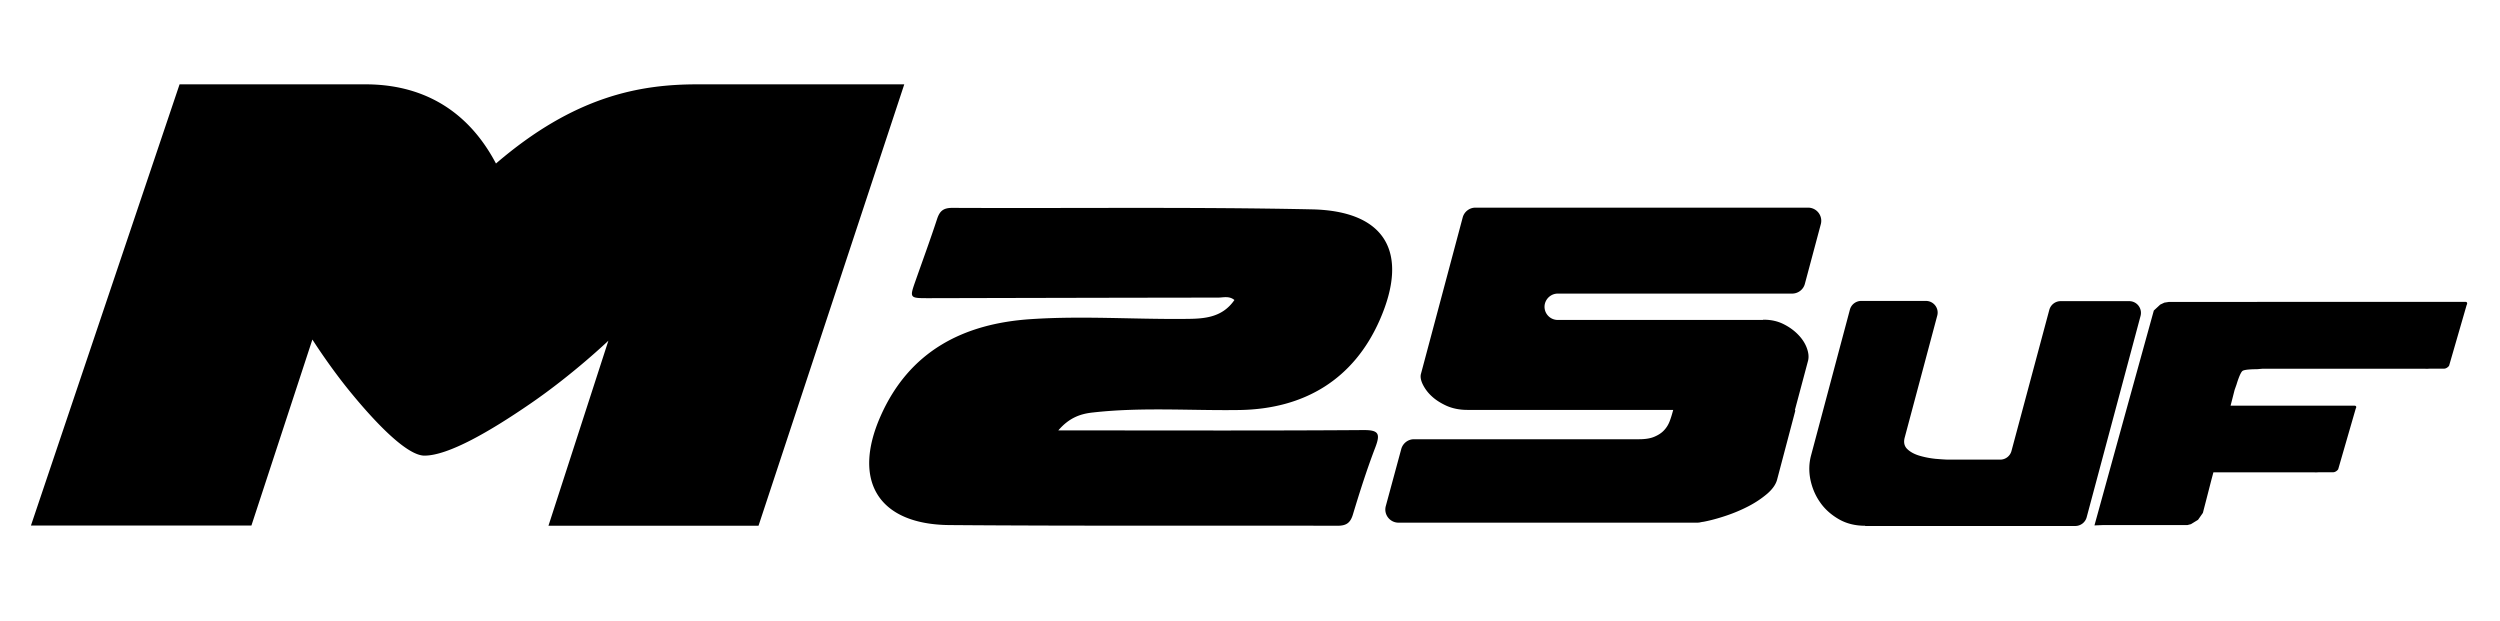 <svg xmlns="http://www.w3.org/2000/svg" viewBox="0 0 218.16 54.18" xml:space="preserve"><path d="M92.35 37.56h1.98c8.21 0 16.43.03 24.64-.03 1.34-.01 1.5.31 1.05 1.5-.74 1.93-1.37 3.91-1.97 5.9-.23.74-.61.95-1.35.95-11.28-.03-22.56.03-33.84-.06-6.18-.05-8.53-3.82-6.02-9.5 2.5-5.66 7.2-8.08 13.11-8.47 4.46-.3 8.93.02 13.39-.02 1.61-.01 3.27-.04 4.38-1.65-.46-.38-.97-.21-1.42-.21-8.43.01-16.87.03-25.3.05-1.64 0-1.64-.01-1.1-1.54.63-1.79 1.28-3.56 1.87-5.36.23-.7.54-.98 1.33-.98 10.47.05 20.94-.09 31.4.13 6.41.14 8.5 3.76 5.89 9.68-2.26 5.12-6.53 7.75-12.26 7.83-4.24.06-8.48-.26-12.71.21-1.09.11-2.09.43-3.07 1.57m-26.16 8.32H47.86l5.23-16.15s-3.05 2.92-6.83 5.51c-3.45 2.37-7.13 4.52-9.22 4.52-1.49 0-4.15-2.73-6.39-5.46-1.83-2.22-3.29-4.52-3.39-4.67l-5.32 16.23H2.7l12.97-38.5H31.9c4.71 0 8.81 2.03 11.38 6.91 6.85-5.89 12.55-6.91 17.57-6.91h18.06zm96.57 0c-.87 0-1.64-.19-2.31-.58s-1.22-.88-1.63-1.48c-.42-.6-.69-1.26-.84-1.98-.14-.72-.12-1.4.05-2.06l3.4-12.76c.12-.45.53-.76.99-.76h5.64c.68 0 1.17.64.99 1.29l-2.84 10.64c-.11.42-.03.76.24 1.01.26.25.62.44 1.06.57s.91.22 1.39.27c.49.04.89.07 1.21.07h4.43c.47 0 .87-.31.99-.76l3.3-12.31c.12-.45.53-.76.99-.76h5.98c.68 0 1.17.64.99 1.3l-4.7 17.56c-.12.45-.53.76-.99.76h-18.34zm-8.91-17.98h.07c.62 0 1.18.12 1.69.37s.94.56 1.3.93.61.76.76 1.17.19.77.11 1.1l-1.15 4.31.04.04-1.6 6.06c-.12.42-.41.82-.86 1.21-.45.38-.97.74-1.58 1.06s-1.26.6-1.97.84-1.37.42-1.99.54q-.225.03-.33.06c-.07.01-.15.02-.22.02h-26.08c-.76 0-1.31-.72-1.11-1.45l1.35-4.98c.14-.5.59-.85 1.11-.85h19.64c.54 0 .99-.07 1.34-.22s.63-.33.84-.56c.21-.22.37-.48.48-.76s.2-.58.28-.87l.04-.15h-17.96c-.67 0-1.27-.12-1.8-.35-.53-.24-.97-.52-1.32-.85a3.5 3.5 0 0 1-.78-1.04c-.17-.36-.22-.66-.15-.91l3.64-13.64c.13-.5.59-.86 1.11-.86h29.03c.76 0 1.31.72 1.11 1.45l-1.39 5.2c-.13.5-.59.85-1.11.85h-20.45c-.53 0-.98.36-1.12.86-.19.73.36 1.44 1.12 1.44h17.91zm61.29-1.56h-10.56l-15.33.01-.38.06-.36.17-.56.52-2.49 9-2.69 9.75.74-.03h7.37l.31-.08.62-.38.42-.6.02-.07.05-.2.19-.73.28-1.09.19-.74.16-.6.03-.11h8.82s.18.01.4-.01h1.24c.15 0 .34-.12.43-.26l1.53-5.29c.09-.15.04-.26-.11-.26h-10.81l.2-.78.15-.59.17-.48s.29-1 .52-1.18c.21-.16 1.25-.15 1.25-.15l.46-.04h14.25s.18.01.4-.01h1.24c.15 0 .34-.12.43-.26l1.53-5.29c.09-.16.04-.28-.11-.28"/></svg>